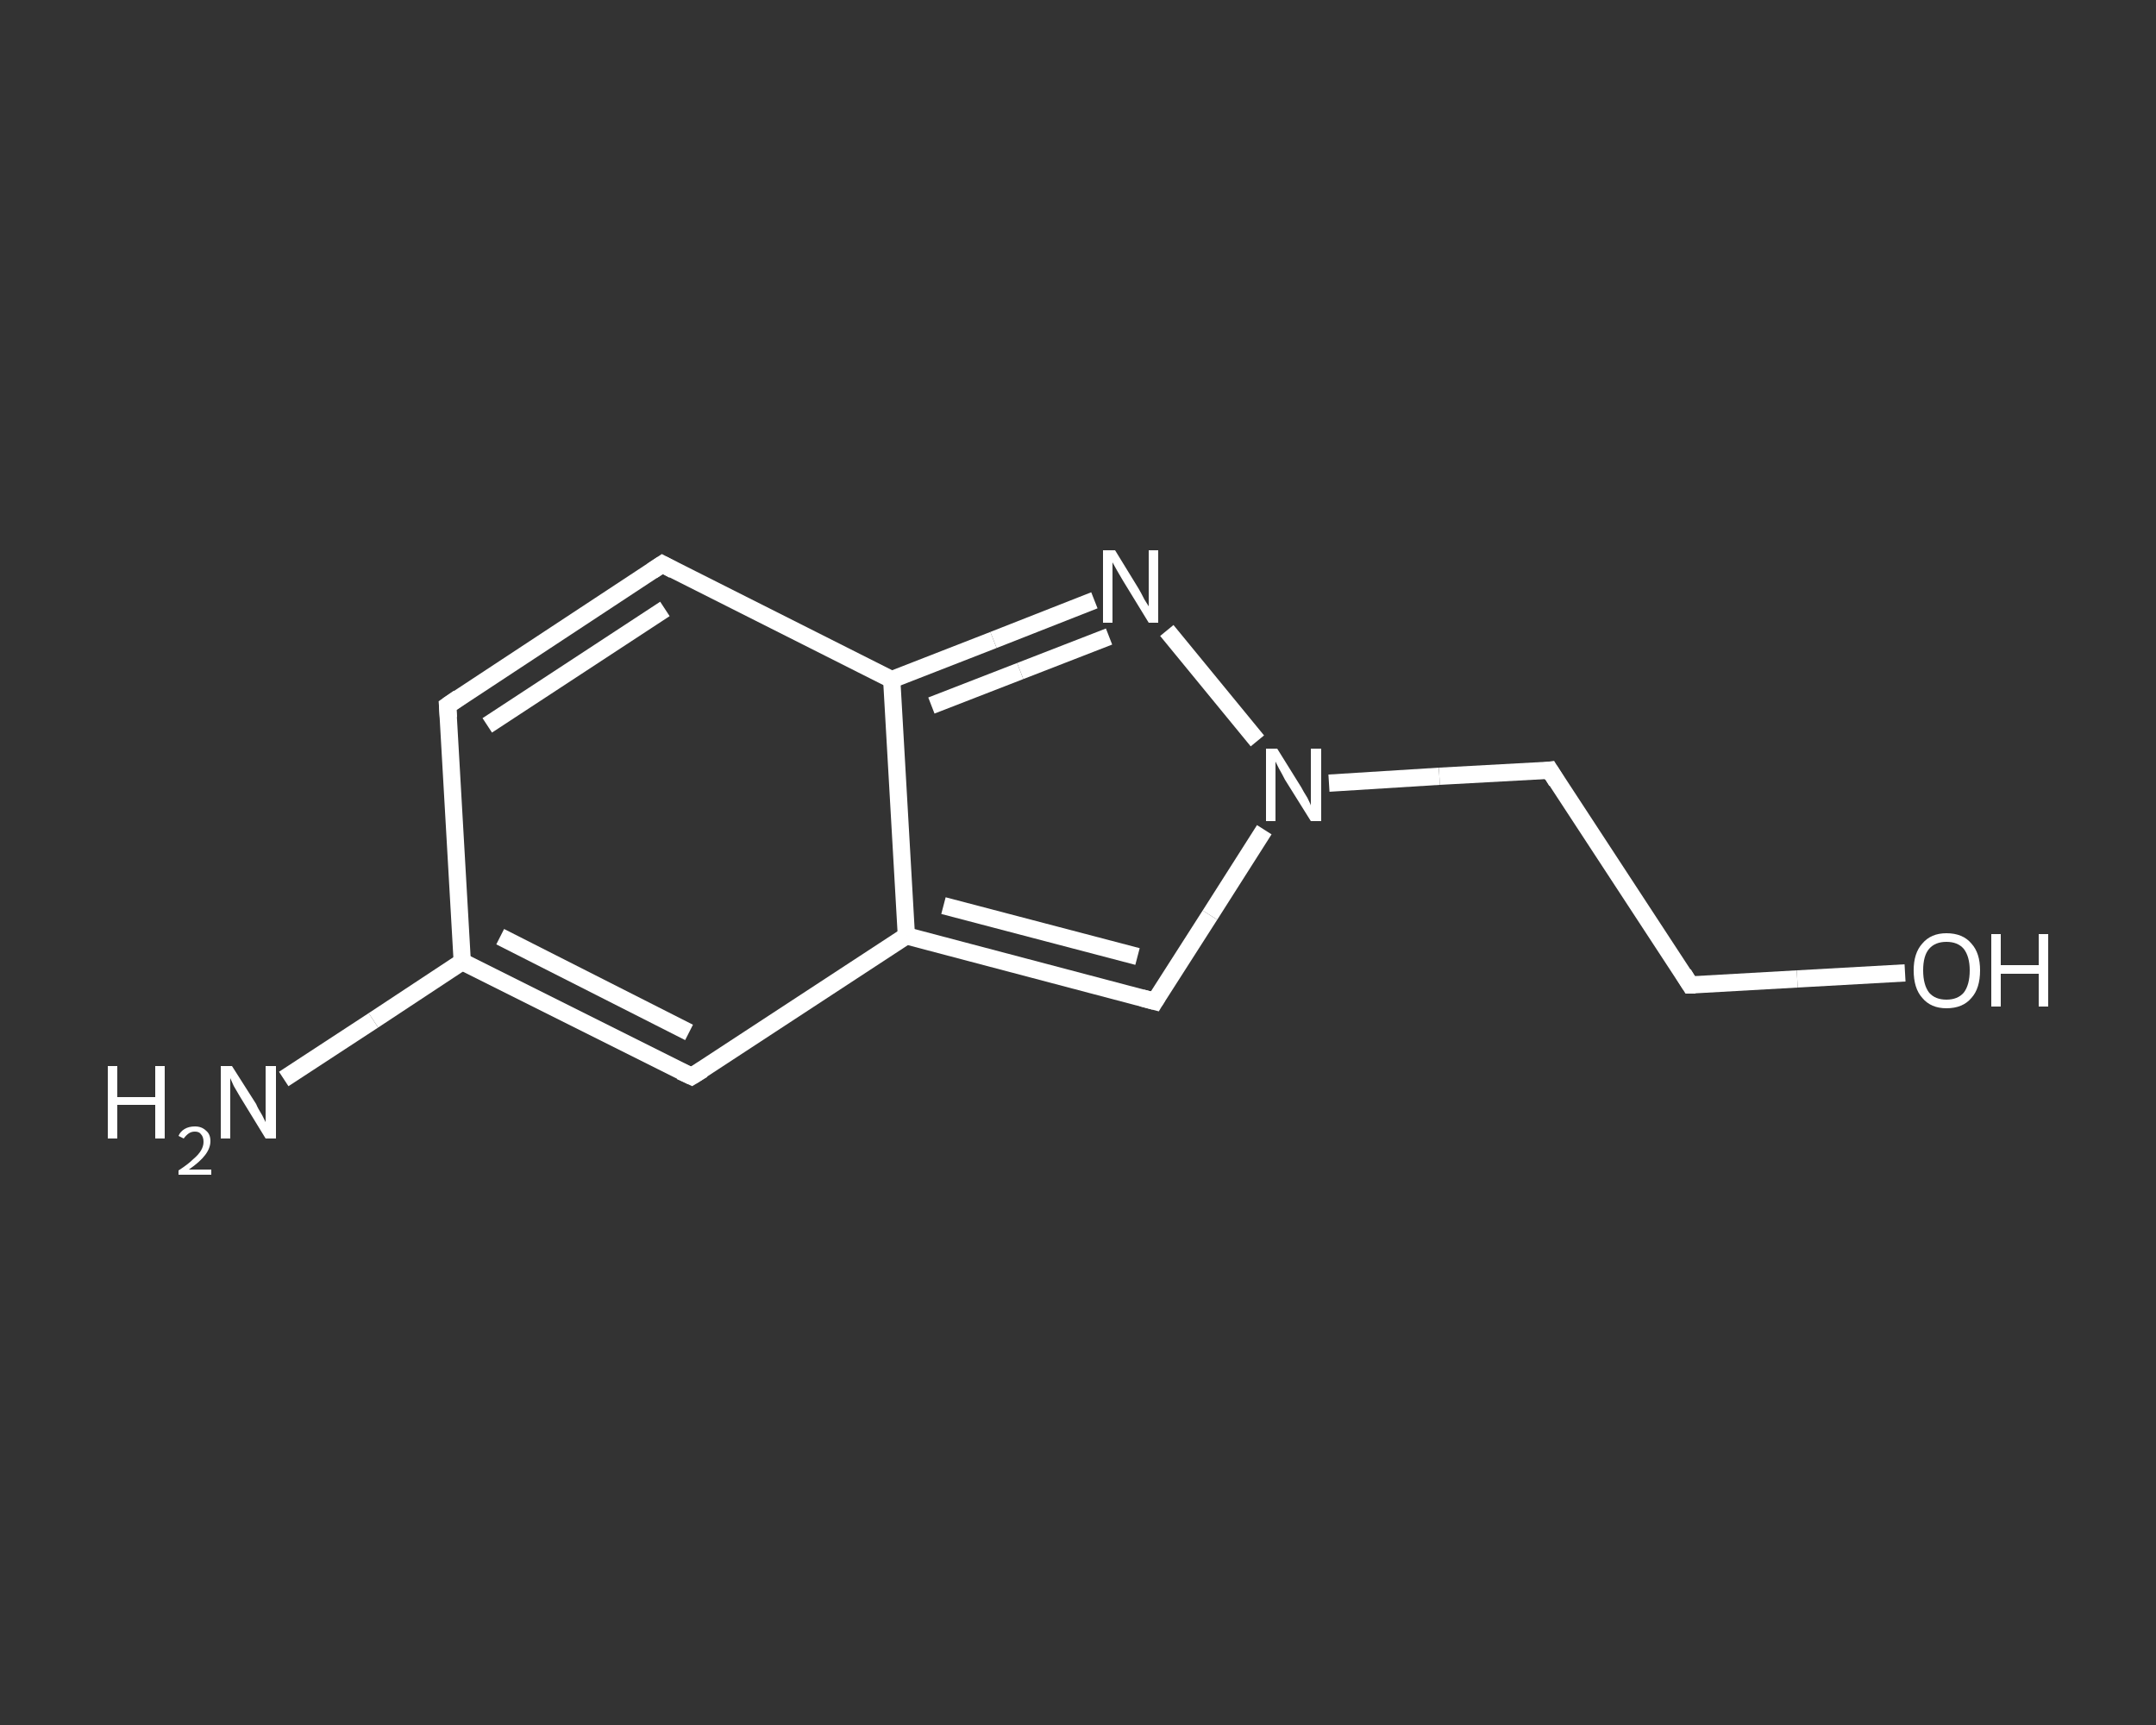 <?xml version='1.0' encoding='iso-8859-1'?>
<svg version='1.1' baseProfile='full'
              xmlns='http://www.w3.org/2000/svg'
                      xmlns:rdkit='http://www.rdkit.org/xml'
                      xmlns:xlink='http://www.w3.org/1999/xlink'
                  xml:space='preserve'
width='250px' height='200px' viewBox='0 0 250 200'>
<rect x="0" y="0" width="250" height="200" fill="#333333" stroke="none"/>
<!-- END OF HEADER -->
<rect style='opacity:1.0;fill:transparent;stroke:none' width='250.0' height='200.0' x='0.0' y='0.0'> </rect>
<path class='bond-0 atom-0 atom-1' d='M 32.9,125.1 L 43.3,118.3' style='fill:none;fill-rule:evenodd;stroke:#FFFFFF;stroke-width:2.0px;stroke-linecap:butt;stroke-linejoin:miter;stroke-opacity:1' />
<path class='bond-0 atom-0 atom-1' d='M 43.3,118.3 L 53.6,111.5' style='fill:none;fill-rule:evenodd;stroke:#FFFFFF;stroke-width:2.0px;stroke-linecap:butt;stroke-linejoin:miter;stroke-opacity:1' />
<path class='bond-1 atom-1 atom-2' d='M 53.6,111.5 L 51.9,81.8' style='fill:none;fill-rule:evenodd;stroke:#FFFFFF;stroke-width:2.0px;stroke-linecap:butt;stroke-linejoin:miter;stroke-opacity:1' />
<path class='bond-2 atom-2 atom-3' d='M 51.9,81.8 L 76.8,65.4' style='fill:none;fill-rule:evenodd;stroke:#FFFFFF;stroke-width:2.0px;stroke-linecap:butt;stroke-linejoin:miter;stroke-opacity:1' />
<path class='bond-2 atom-2 atom-3' d='M 56.5,84.1 L 77.1,70.6' style='fill:none;fill-rule:evenodd;stroke:#FFFFFF;stroke-width:2.0px;stroke-linecap:butt;stroke-linejoin:miter;stroke-opacity:1' />
<path class='bond-3 atom-3 atom-4' d='M 76.8,65.4 L 103.4,78.8' style='fill:none;fill-rule:evenodd;stroke:#FFFFFF;stroke-width:2.0px;stroke-linecap:butt;stroke-linejoin:miter;stroke-opacity:1' />
<path class='bond-4 atom-4 atom-5' d='M 103.4,78.8 L 115.2,74.2' style='fill:none;fill-rule:evenodd;stroke:#FFFFFF;stroke-width:2.0px;stroke-linecap:butt;stroke-linejoin:miter;stroke-opacity:1' />
<path class='bond-4 atom-4 atom-5' d='M 115.2,74.2 L 126.9,69.6' style='fill:none;fill-rule:evenodd;stroke:#FFFFFF;stroke-width:2.0px;stroke-linecap:butt;stroke-linejoin:miter;stroke-opacity:1' />
<path class='bond-4 atom-4 atom-5' d='M 108.0,81.8 L 118.3,77.8' style='fill:none;fill-rule:evenodd;stroke:#FFFFFF;stroke-width:2.0px;stroke-linecap:butt;stroke-linejoin:miter;stroke-opacity:1' />
<path class='bond-4 atom-4 atom-5' d='M 118.3,77.8 L 128.6,73.8' style='fill:none;fill-rule:evenodd;stroke:#FFFFFF;stroke-width:2.0px;stroke-linecap:butt;stroke-linejoin:miter;stroke-opacity:1' />
<path class='bond-5 atom-5 atom-6' d='M 135.3,73.1 L 145.8,85.9' style='fill:none;fill-rule:evenodd;stroke:#FFFFFF;stroke-width:2.0px;stroke-linecap:butt;stroke-linejoin:miter;stroke-opacity:1' />
<path class='bond-6 atom-6 atom-7' d='M 154.1,90.8 L 166.9,90.0' style='fill:none;fill-rule:evenodd;stroke:#FFFFFF;stroke-width:2.0px;stroke-linecap:butt;stroke-linejoin:miter;stroke-opacity:1' />
<path class='bond-6 atom-6 atom-7' d='M 166.9,90.0 L 179.7,89.3' style='fill:none;fill-rule:evenodd;stroke:#FFFFFF;stroke-width:2.0px;stroke-linecap:butt;stroke-linejoin:miter;stroke-opacity:1' />
<path class='bond-7 atom-7 atom-8' d='M 179.7,89.3 L 196.0,114.2' style='fill:none;fill-rule:evenodd;stroke:#FFFFFF;stroke-width:2.0px;stroke-linecap:butt;stroke-linejoin:miter;stroke-opacity:1' />
<path class='bond-8 atom-8 atom-9' d='M 196.0,114.2 L 208.4,113.5' style='fill:none;fill-rule:evenodd;stroke:#FFFFFF;stroke-width:2.0px;stroke-linecap:butt;stroke-linejoin:miter;stroke-opacity:1' />
<path class='bond-8 atom-8 atom-9' d='M 208.4,113.5 L 220.9,112.8' style='fill:none;fill-rule:evenodd;stroke:#FFFFFF;stroke-width:2.0px;stroke-linecap:butt;stroke-linejoin:miter;stroke-opacity:1' />
<path class='bond-9 atom-6 atom-10' d='M 146.6,96.2 L 140.3,106.1' style='fill:none;fill-rule:evenodd;stroke:#FFFFFF;stroke-width:2.0px;stroke-linecap:butt;stroke-linejoin:miter;stroke-opacity:1' />
<path class='bond-9 atom-6 atom-10' d='M 140.3,106.1 L 133.9,116.1' style='fill:none;fill-rule:evenodd;stroke:#FFFFFF;stroke-width:2.0px;stroke-linecap:butt;stroke-linejoin:miter;stroke-opacity:1' />
<path class='bond-10 atom-10 atom-11' d='M 133.9,116.1 L 105.1,108.5' style='fill:none;fill-rule:evenodd;stroke:#FFFFFF;stroke-width:2.0px;stroke-linecap:butt;stroke-linejoin:miter;stroke-opacity:1' />
<path class='bond-10 atom-10 atom-11' d='M 131.9,110.9 L 109.4,105.0' style='fill:none;fill-rule:evenodd;stroke:#FFFFFF;stroke-width:2.0px;stroke-linecap:butt;stroke-linejoin:miter;stroke-opacity:1' />
<path class='bond-11 atom-11 atom-12' d='M 105.1,108.5 L 80.2,124.8' style='fill:none;fill-rule:evenodd;stroke:#FFFFFF;stroke-width:2.0px;stroke-linecap:butt;stroke-linejoin:miter;stroke-opacity:1' />
<path class='bond-12 atom-12 atom-1' d='M 80.2,124.8 L 53.6,111.5' style='fill:none;fill-rule:evenodd;stroke:#FFFFFF;stroke-width:2.0px;stroke-linecap:butt;stroke-linejoin:miter;stroke-opacity:1' />
<path class='bond-12 atom-12 atom-1' d='M 79.9,119.7 L 58.0,108.6' style='fill:none;fill-rule:evenodd;stroke:#FFFFFF;stroke-width:2.0px;stroke-linecap:butt;stroke-linejoin:miter;stroke-opacity:1' />
<path class='bond-13 atom-11 atom-4' d='M 105.1,108.5 L 103.4,78.8' style='fill:none;fill-rule:evenodd;stroke:#FFFFFF;stroke-width:2.0px;stroke-linecap:butt;stroke-linejoin:miter;stroke-opacity:1' />
<path d='M 52.0,83.2 L 51.9,81.8 L 53.2,80.9' style='fill:none;stroke:#FFFFFF;stroke-width:2.0px;stroke-linecap:butt;stroke-linejoin:miter;stroke-opacity:1;' />
<path d='M 75.6,66.2 L 76.8,65.4 L 78.1,66.1' style='fill:none;stroke:#FFFFFF;stroke-width:2.0px;stroke-linecap:butt;stroke-linejoin:miter;stroke-opacity:1;' />
<path d='M 179.0,89.4 L 179.7,89.3 L 180.5,90.6' style='fill:none;stroke:#FFFFFF;stroke-width:2.0px;stroke-linecap:butt;stroke-linejoin:miter;stroke-opacity:1;' />
<path d='M 195.2,112.9 L 196.0,114.2 L 196.6,114.2' style='fill:none;stroke:#FFFFFF;stroke-width:2.0px;stroke-linecap:butt;stroke-linejoin:miter;stroke-opacity:1;' />
<path d='M 134.2,115.6 L 133.9,116.1 L 132.4,115.7' style='fill:none;stroke:#FFFFFF;stroke-width:2.0px;stroke-linecap:butt;stroke-linejoin:miter;stroke-opacity:1;' />
<path d='M 81.5,124.0 L 80.2,124.8 L 78.9,124.2' style='fill:none;stroke:#FFFFFF;stroke-width:2.0px;stroke-linecap:butt;stroke-linejoin:miter;stroke-opacity:1;' />
<path class='atom-0' d='M 12.5 123.6
L 13.6 123.6
L 13.6 127.2
L 18.0 127.2
L 18.0 123.6
L 19.1 123.6
L 19.1 132.0
L 18.0 132.0
L 18.0 128.1
L 13.6 128.1
L 13.6 132.0
L 12.5 132.0
L 12.5 123.6
' fill='#FFFFFF'/>
<path class='atom-0' d='M 20.7 131.7
Q 20.9 131.2, 21.4 130.9
Q 21.9 130.6, 22.6 130.6
Q 23.4 130.6, 23.9 131.1
Q 24.4 131.5, 24.4 132.3
Q 24.4 133.1, 23.8 133.9
Q 23.2 134.7, 21.9 135.6
L 24.5 135.6
L 24.5 136.2
L 20.7 136.2
L 20.7 135.7
Q 21.8 135.0, 22.4 134.4
Q 23.0 133.9, 23.3 133.4
Q 23.6 132.9, 23.6 132.4
Q 23.6 131.8, 23.3 131.5
Q 23.1 131.2, 22.6 131.2
Q 22.2 131.2, 21.9 131.4
Q 21.6 131.6, 21.3 132.0
L 20.7 131.7
' fill='#FFFFFF'/>
<path class='atom-0' d='M 26.9 123.6
L 29.7 128.0
Q 29.9 128.5, 30.4 129.3
Q 30.8 130.1, 30.8 130.1
L 30.8 123.6
L 32.0 123.6
L 32.0 132.0
L 30.8 132.0
L 27.8 127.1
Q 27.5 126.6, 27.1 125.9
Q 26.8 125.2, 26.7 125.0
L 26.7 132.0
L 25.6 132.0
L 25.6 123.6
L 26.9 123.6
' fill='#FFFFFF'/>
<path class='atom-5' d='M 129.3 63.8
L 132.0 68.2
Q 132.3 68.7, 132.7 69.5
Q 133.2 70.3, 133.2 70.3
L 133.2 63.8
L 134.3 63.8
L 134.3 72.2
L 133.2 72.2
L 130.2 67.3
Q 129.9 66.8, 129.5 66.1
Q 129.1 65.4, 129.0 65.2
L 129.0 72.2
L 127.9 72.2
L 127.9 63.8
L 129.3 63.8
' fill='#FFFFFF'/>
<path class='atom-6' d='M 148.1 86.8
L 150.9 91.3
Q 151.1 91.7, 151.6 92.5
Q 152.0 93.3, 152.0 93.4
L 152.0 86.8
L 153.2 86.8
L 153.2 95.2
L 152.0 95.2
L 149.0 90.4
Q 148.7 89.8, 148.3 89.1
Q 148.0 88.5, 147.9 88.3
L 147.9 95.2
L 146.8 95.2
L 146.8 86.8
L 148.1 86.8
' fill='#FFFFFF'/>
<path class='atom-9' d='M 221.9 112.5
Q 221.9 110.5, 222.9 109.4
Q 223.9 108.2, 225.7 108.2
Q 227.6 108.2, 228.6 109.4
Q 229.6 110.5, 229.6 112.5
Q 229.6 114.6, 228.6 115.7
Q 227.6 116.9, 225.7 116.9
Q 223.9 116.9, 222.9 115.7
Q 221.9 114.6, 221.9 112.5
M 225.7 115.9
Q 227.0 115.9, 227.7 115.1
Q 228.4 114.2, 228.4 112.5
Q 228.4 110.9, 227.7 110.0
Q 227.0 109.2, 225.7 109.2
Q 224.4 109.2, 223.7 110.0
Q 223.0 110.8, 223.0 112.5
Q 223.0 114.2, 223.7 115.1
Q 224.4 115.9, 225.7 115.9
' fill='#FFFFFF'/>
<path class='atom-9' d='M 230.9 108.3
L 232.0 108.3
L 232.0 111.9
L 236.4 111.9
L 236.4 108.3
L 237.5 108.3
L 237.5 116.7
L 236.4 116.7
L 236.4 112.9
L 232.0 112.9
L 232.0 116.7
L 230.9 116.7
L 230.9 108.3
' fill='#FFFFFF'/>
</svg>
